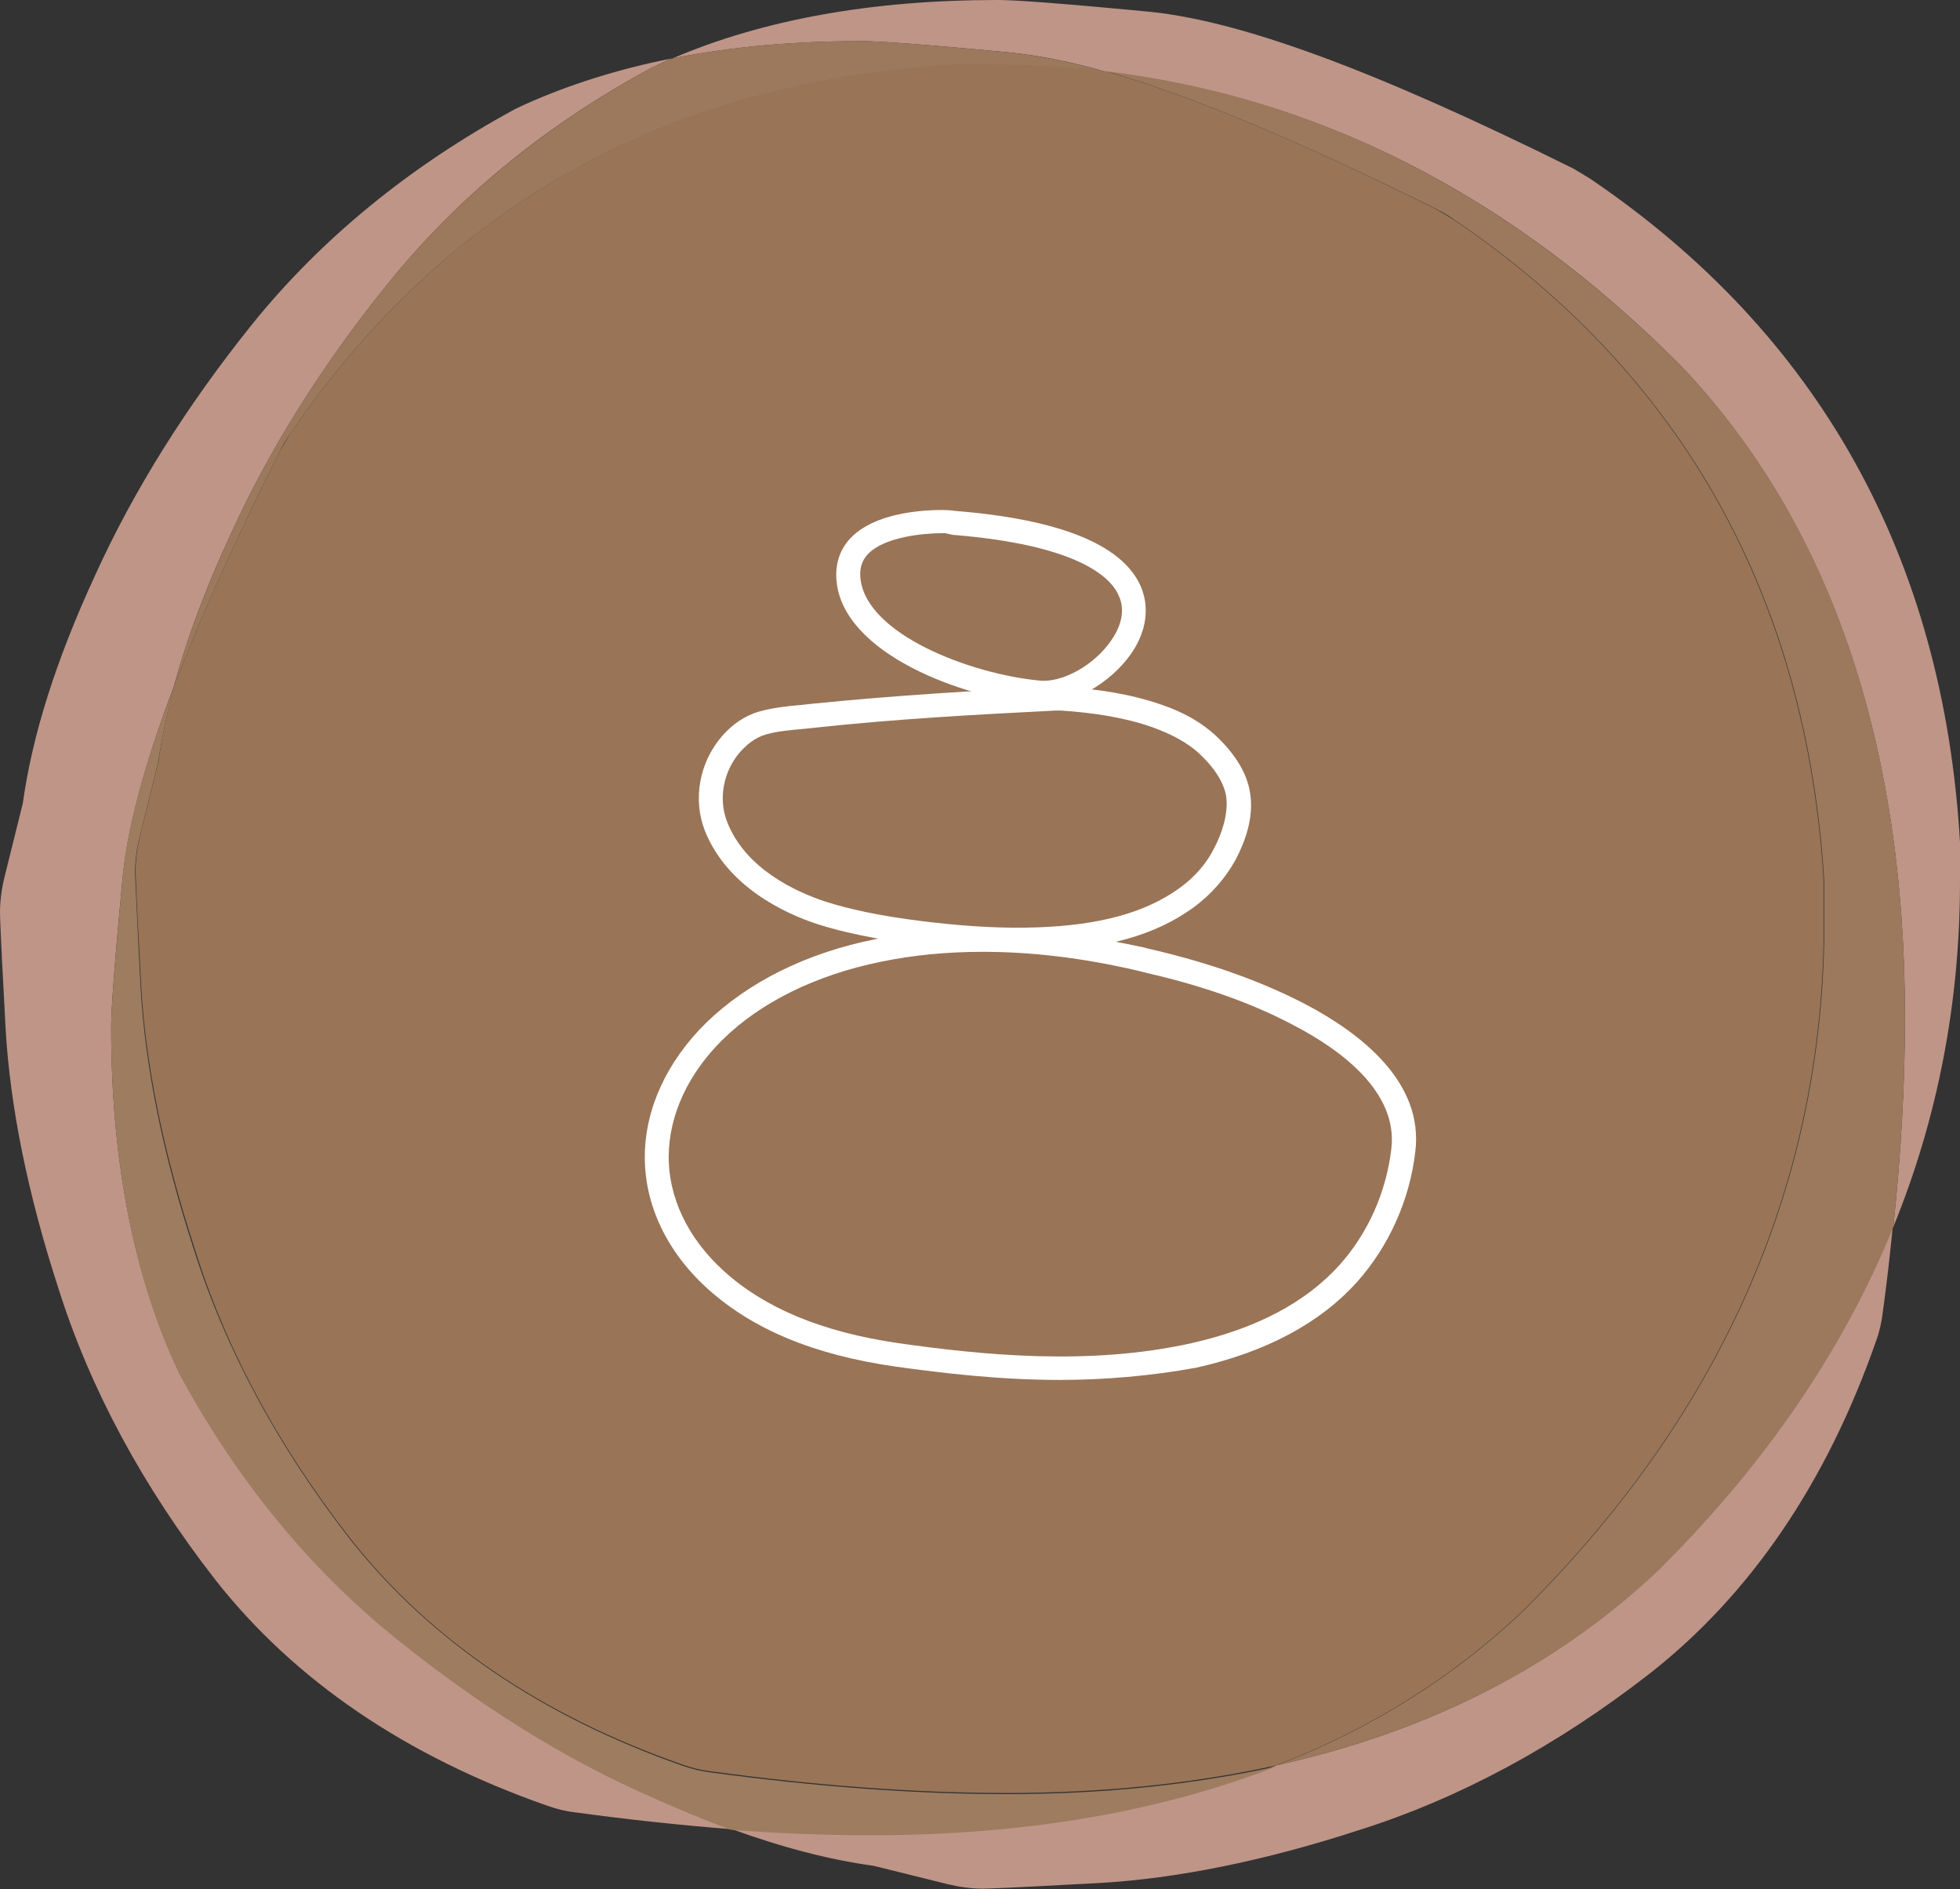 <svg xmlns="http://www.w3.org/2000/svg" xmlns:xlink="http://www.w3.org/1999/xlink" id="Laag_1" x="0px" y="0px" viewBox="0 0 352.6 339.8" style="enable-background:new 0 0 352.6 339.8;" xml:space="preserve"><rect x="0" y="0" width="352.6" height="339.8" fill="#333333" stroke="none"/><style type="text/css">	.st0{fill:#BF9588;}	.st1{fill:#9C795C;}	.st2{fill:#9E7C5F;}	.st3{fill:#997457;}	.st4{fill:#FFFFFF;}</style><g>	<path class="st0" d="M179.3,0c-22.3,0-42,3.5-58.3,10.5c10.5-2.1,21.8-3.1,33.9-3.1c1.4,0,5.3,0,26.4,2c5.1,0.5,11,1.6,17.6,3.5  c38.1,4.5,72.7,22.1,103,52.4l0.5,0.5c26.7,28.1,40.3,67.6,40.3,117.3c0,11.7-0.7,24.4-2.1,37.6c8-19.6,12-40.4,12-62.2V153l0-1.5  c-3-51.3-25.4-91.5-66.6-119.4c-1-0.6-2-1.2-3-1.8C247.1,12.5,222.5,3.4,205.6,2C184.5,0,180.7,0,179.3,0"></path>	<path class="st0" d="M120.9,10.5c-9.6,1.9-18.5,4.7-26.5,8.3l-1.7,0.8c-19,10.3-35,23.4-47.4,38.8C33.5,73.1,24,88.3,17.1,103.5  c-7.1,15.4-11.3,28.8-13,41l-3.3,13.3C0.3,159.8,0,162,0,164.1c0,1,0.2,6,0.7,15l0.3,5.8c0.8,14.1,4,29.9,9.5,46.8  c5.7,18.1,15.2,35.7,28.2,52.4c14.2,18.1,34.3,31.8,59.8,40.7c1.7,0.6,3.3,1,5.1,1.2c9.6,1.3,18.9,2.3,27.9,3  c-4.9-1.8-9.9-3.9-15.2-6.3c-15.2-6.9-30.5-16.4-45.1-28.2C55.7,282,42.7,266.1,32.3,247l-0.8-1.7C23.9,228.6,20,208.2,20,184.9  c0-1.4,0-5.3,2-26.4c0.8-9.1,3.8-20.5,9.2-34.8c2.3-8.5,5.7-17.7,10.3-27.6C48.4,80.9,57.9,65.7,69.8,51  c12.4-15.4,28.3-28.5,47.4-38.8l1.7-0.8C119.5,11.1,120.2,10.8,120.9,10.5"></path>	<path class="st1" d="M154.9,7.4c-12.2,0-23.5,1-33.9,3.1c-0.7,0.3-1.4,0.6-2.1,0.9l-1.7,0.8c-19,10.3-35,23.4-47.4,38.8  C57.9,65.7,48.4,80.9,41.5,96.1c-4.6,10-8,19.1-10.3,27.6c4.6-12,10.9-26.1,19.1-42.5c0.5-1,1.1-2,1.8-3  C80,37.1,120.2,14.7,171.5,11.7l1.5,0h5.5c6.9,0,13.6,0.4,20.3,1.2c-6.7-1.9-12.5-3-17.6-3.5C160.1,7.4,156.3,7.4,154.9,7.4"></path>	<path class="st0" d="M340.5,220.7c-8.9,21.9-22.8,42.3-41.6,61.1l-0.5,0.5c-18.2,17.3-41.2,29.1-68.7,35.2  c-21.1,8.3-45.5,12.4-73,12.4c-8,0-16.5-0.3-25.3-1c9.3,3.4,17.8,5.6,25.8,6.7l13.3,3.3c2.1,0.5,4.2,0.8,6.3,0.8c1,0,6-0.2,15-0.7  l5.8-0.3c14.1-0.8,29.9-4,46.8-9.5c18.1-5.7,35.7-15.2,52.4-28.2c18.1-14.2,31.8-34.3,40.7-59.8c0.6-1.6,1-3.4,1.2-5.1  C339.4,231,340,225.8,340.5,220.7"></path>	<path class="st1" d="M198.9,12.8c15.2,4.3,34.7,12.5,59.7,24.9c1,0.5,2,1.1,3,1.8c41.2,27.9,63.6,68.1,66.6,119.4l0,1.5v5.5  c0,46.2-18,87.7-53.6,123.3l-0.5,0.5c-12.5,11.9-27.3,21.2-44.3,27.8c27.5-6.2,50.5-17.9,68.7-35.2l0.5-0.5  c18.8-18.8,32.7-39.2,41.6-61.1c1.4-13.3,2.1-25.9,2.1-37.6c0-49.7-13.5-89.2-40.3-117.3l-0.5-0.5C271.5,35,237,17.4,198.9,12.8"></path>	<path class="st2" d="M31.2,123.8c-5.4,14.2-8.5,25.6-9.2,34.8c-2,21.1-2,24.9-2,26.4c0,23.3,3.9,43.7,11.5,60.5l0.8,1.7  c10.3,19,23.4,35,38.8,47.4c14.6,11.8,29.8,21.4,45.1,28.2c5.3,2.4,10.4,4.5,15.2,6.3c8.8,0.7,17.3,1,25.3,1c27.5,0,52-4.2,73-12.4  c-14.9,3.3-31.1,5-48.6,5c-16.2,0-34.1-1.3-53.2-3.9c-1.7-0.2-3.4-0.6-5.1-1.2c-25.4-8.9-45.5-22.6-59.8-40.7  c-13-16.7-22.5-34.3-28.2-52.4c-5.5-16.9-8.7-32.7-9.5-46.8l-0.3-5.8c-0.4-8.9-0.7-13.9-0.7-15c0-2.1,0.3-4.3,0.8-6.3l3.3-13.3  C29.1,132.8,30,128.4,31.2,123.8"></path>	<path class="st3" d="M178.6,11.6h-5.5l-1.5,0c-51.3,3-91.5,25.4-119.5,66.6c-0.6,1-1.2,2-1.8,3c-8.2,16.4-14.5,30.5-19.1,42.5  c-1.2,4.6-2.1,9-2.7,13.3l-3.3,13.3c-0.5,2.1-0.8,4.2-0.8,6.3c0,1,0.2,6.1,0.7,15l0.3,5.8c0.8,14.1,4,29.9,9.5,46.8  C40.5,242.4,50,260,63,276.7c14.2,18.1,34.3,31.8,59.8,40.7c1.7,0.6,3.3,1,5.1,1.2c19.1,2.6,37,3.9,53.2,3.9  c17.5,0,33.7-1.7,48.6-5c17-6.6,31.8-15.9,44.3-27.8l0.5-0.5c35.6-35.6,53.6-77.1,53.6-123.3v-5.5l0-1.5  c-3-51.3-25.4-91.5-66.6-119.4c-1-0.6-2-1.2-3-1.8c-24.9-12.4-44.4-20.6-59.7-24.9C192.2,12,185.4,11.6,178.6,11.6"></path>	<path class="st4" d="M176.8,171.2c-6.5,0-12.6,0.6-18.4,1.8c-11.7,2.4-21.6,7.3-28.4,14c-6.2,6.1-9.6,13.5-9.7,20.8  c-0.1,7.5,3.4,14.9,9.9,20.8c7.4,6.7,17.7,11,31.5,13c14.8,2.1,34.2,4.1,52.6,0c11.6-2.6,20.6-7.3,26.7-14.1  c5.1-5.7,8.4-13.1,9.3-20.9c1.2-10.1-8.9-17.7-17.6-22.2c-7.5-4-16.4-7.1-26.4-9.4l-1.6-0.4C194.9,172.3,185.6,171.2,176.8,171.2   M190.6,248.2c-10.7,0-20.9-1.2-29.5-2.4c-14.7-2.1-25.7-6.7-33.8-14c-7.4-6.7-11.4-15.2-11.3-24c0.1-8.5,4-16.9,11-23.8  c7.5-7.3,18-12.6,30.6-15.1c14.2-2.9,30.3-2.4,48.1,1.5l1.2,0.3c10.8,2.5,20,5.8,27.9,9.9c9.9,5.2,21.4,14,19.8,26.6  c-1,8.7-4.8,17-10.4,23.3c-6.7,7.5-16.5,12.7-29,15.5C207,247.5,198.6,248.2,190.6,248.2"></path>	<path class="st4" d="M190,127.8c-13.9,0.7-28.8,1.5-43.5,3.1l-1.9,0.2c-2.3,0.2-4.7,0.4-6.8,1c-2.1,0.6-3.6,2-4.6,3.1  c-3.1,3.5-4,8.5-2.4,12.6c3.3,8.5,12.4,12.6,17.5,14.3c6.5,2.1,13.4,3.1,19.4,3.8c7,0.8,13.1,1.1,18.9,0.9  c11.4-0.4,19.5-2.7,25.5-7c2.8-2,5-4.5,6.4-7.4c1.2-2.3,2.5-5.8,2.1-9.1c-0.4-2.5-2.1-5.2-4.9-7.8c-2.1-1.9-4.8-3.4-8.4-4.7  c-4.8-1.7-10.4-2.6-16.5-3L190,127.8z M183.1,171.2c-4.9,0-10.1-0.3-15.8-1c-6.2-0.8-13.4-1.8-20.3-4c-5.8-1.9-16.2-6.7-20.2-16.8  c-2.2-5.6-1-12.3,3.1-17c1.9-2.2,4.2-3.7,6.6-4.4c2.5-0.7,5.1-1,7.6-1.2l1.8-0.2c14.8-1.5,29.8-2.4,43.9-3.1l1,0  c6.8,0.4,12.8,1.4,18,3.2c4.2,1.4,7.4,3.3,9.9,5.6c3.6,3.4,5.7,6.9,6.2,10.4c0.7,4.5-1,8.8-2.5,11.7c-1.8,3.4-4.5,6.5-7.8,8.9  c-6.8,4.9-15.6,7.4-27.9,7.8C185.7,171.1,184.4,171.2,183.1,171.2"></path>	<path class="st4" d="M169.6,95.9c-3.3,0-10.5,0.6-13.5,3.8c-1.1,1.2-1.5,2.6-1.3,4.4c1.1,10,19.7,17.1,32.1,18.3  c4.2,0.5,10-2.8,13-7.2c1.4-2,2.8-5.1,1.3-8.2c-1.5-3.3-7.5-9-29.8-10.8l-0.9-0.2C170.2,95.9,169.9,95.9,169.6,95.9 M187.5,126.7  c-0.4,0-0.7,0-1,0c-13.7-1.3-34.7-9.2-36-22.1c-0.3-3,0.5-5.7,2.5-7.8c5.4-5.7,17.5-5.1,18.1-5l0.8,0.1c18.6,1.5,29.8,6,33.2,13.3  c1.8,3.9,1.2,8.4-1.7,12.5C199.7,122.9,193.1,126.7,187.5,126.7"></path></g></svg>